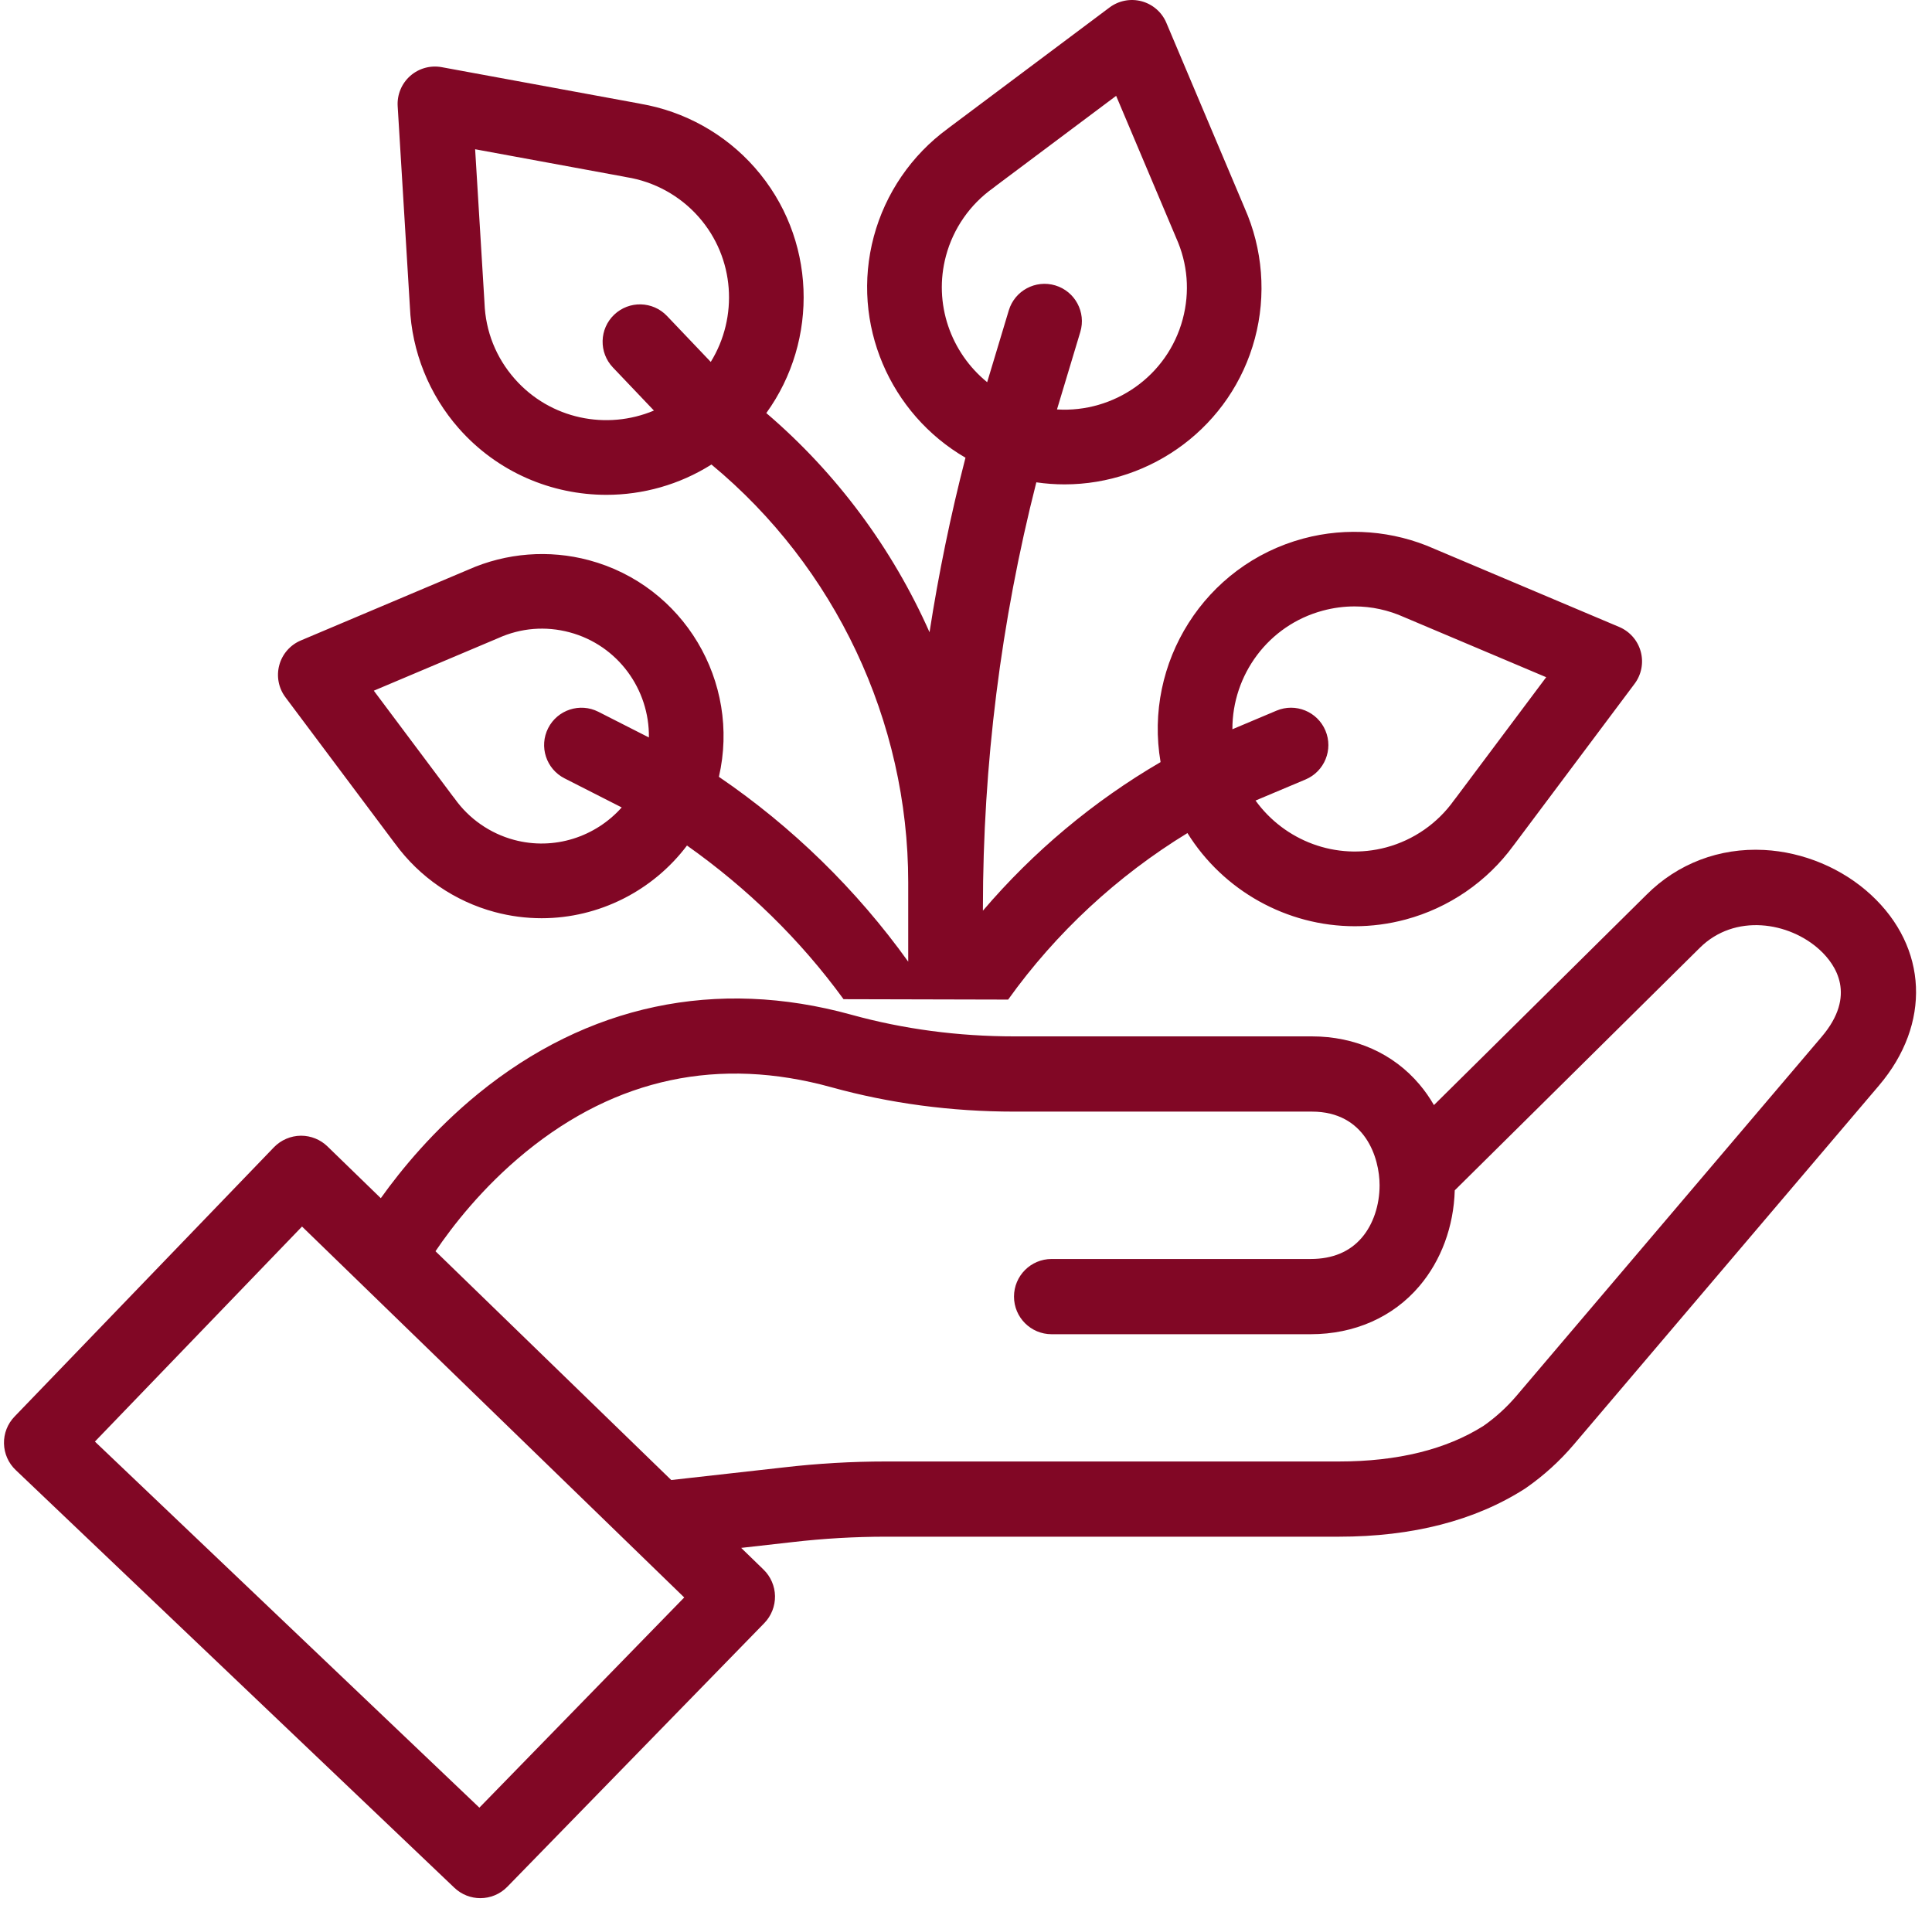 <svg width="97" height="96" viewBox="0 0 97 96" fill="none" xmlns="http://www.w3.org/2000/svg">
<g clip-path="url(#clip0_3517_18141)">
<g clip-path="url(#clip1_3517_18141)">
<path d="M93.931 44.919C92.494 43.593 90.539 42.774 88.568 42.672C86.329 42.556 84.231 43.354 82.669 44.917L71.994 55.48C71.783 55.114 71.543 54.769 71.272 54.449C69.959 52.89 68.039 52.031 65.865 52.031H50.923C48.105 52.031 45.356 51.666 42.753 50.946C35.967 49.069 29.483 50.44 24.002 54.913C21.774 56.733 20.148 58.712 19.119 60.155L16.44 57.554C16.088 57.212 15.61 57.018 15.119 57.018C15.114 57.018 15.111 57.018 15.106 57.018C14.597 57.022 14.105 57.234 13.752 57.6L0.728 71.121C0.379 71.483 0.189 71.969 0.2 72.472C0.211 72.975 0.421 73.452 0.785 73.799L22.814 94.775C23.18 95.123 23.649 95.296 24.117 95.296C24.608 95.296 25.1 95.105 25.47 94.726L38.373 81.488C38.725 81.126 38.92 80.632 38.911 80.126C38.901 79.628 38.693 79.148 38.335 78.801L37.212 77.711L39.783 77.421C41.339 77.24 42.921 77.149 44.487 77.149H67.222C70.916 77.149 74.054 76.341 76.549 74.747C76.569 74.734 76.59 74.72 76.61 74.706C77.504 74.085 78.314 73.349 79.019 72.519L94.34 54.495C96.962 51.411 96.798 47.562 93.931 44.919ZM24.068 90.753L4.765 72.374L15.164 61.578L34.353 80.2L24.068 90.753ZM91.462 52.049L76.141 70.074C75.655 70.646 75.098 71.154 74.483 71.585C72.61 72.771 70.168 73.373 67.222 73.373H44.486C42.776 73.373 41.047 73.473 39.354 73.67L33.701 74.304L21.865 62.818C22.688 61.599 24.2 59.628 26.391 57.839C30.945 54.122 36.111 53.027 41.746 54.586C44.677 55.397 47.764 55.808 50.923 55.808H65.865C68.549 55.808 69.265 58.133 69.265 59.506C69.265 60.51 68.943 61.465 68.381 62.127C67.772 62.844 66.906 63.207 65.806 63.207H52.798C51.755 63.207 50.91 64.053 50.91 65.096C50.91 66.139 51.755 66.984 52.798 66.984H65.806C68.002 66.984 69.939 66.127 71.26 64.572C72.359 63.278 72.986 61.578 73.039 59.76L85.332 47.595C87.09 45.838 89.835 46.279 91.371 47.695C92.165 48.428 93.232 49.967 91.462 52.049Z" fill="#810725"/>
<path d="M82.377 32.715C82.227 32.158 81.828 31.702 81.297 31.477L72.007 27.551C69.949 26.636 67.62 26.452 65.444 27.035C60.48 28.365 57.414 33.28 58.269 38.261C54.908 40.218 51.874 42.759 49.349 45.721V45.609C49.349 38.392 50.252 31.204 52.031 24.215C52.505 24.284 52.977 24.318 53.446 24.318C57.814 24.318 61.821 21.406 63.002 16.999C63.585 14.823 63.402 12.495 62.486 10.438L62.486 10.436L58.559 1.145C58.335 0.614 57.878 0.216 57.322 0.065C56.765 -0.085 56.17 0.029 55.708 0.374L47.647 6.409C47.625 6.426 47.603 6.443 47.582 6.46C45.769 7.784 44.454 9.701 43.872 11.872C42.693 16.273 44.7 20.791 48.474 22.979C47.727 25.87 47.126 28.795 46.669 31.741C44.803 27.543 42.016 23.764 38.474 20.738C41.123 17.074 40.997 11.934 37.891 8.41C36.404 6.723 34.373 5.59 32.16 5.211C32.134 5.205 32.108 5.199 32.081 5.194L22.177 3.372C21.611 3.268 21.026 3.43 20.595 3.812C20.163 4.194 19.931 4.754 19.966 5.33L20.579 15.397C20.579 15.4 20.579 15.402 20.579 15.404C20.675 17.652 21.546 19.817 23.034 21.505C24.982 23.715 27.706 24.843 30.446 24.843C32.273 24.843 34.106 24.339 35.72 23.321C41.929 28.461 45.599 36.2 45.599 44.297V45.609V48.28C43.01 44.668 39.766 41.501 36.094 39C37.193 34.231 34.325 29.398 29.571 28.125C27.564 27.587 25.416 27.755 23.518 28.598L23.514 28.6L15.102 32.155C14.571 32.379 14.172 32.836 14.022 33.393C13.871 33.949 13.985 34.544 14.331 35.006L19.796 42.305C19.811 42.326 19.826 42.346 19.843 42.365C21.065 44.038 22.834 45.251 24.838 45.788C25.625 45.999 26.415 46.099 27.193 46.099C30.071 46.099 32.779 44.722 34.492 42.449C37.523 44.595 40.165 47.163 42.352 50.164L50.616 50.184C53.01 46.836 56.102 43.97 59.618 41.824C61.416 44.715 64.609 46.501 68.02 46.501C68.862 46.501 69.719 46.392 70.57 46.164C72.741 45.582 74.658 44.267 75.982 42.455C75.999 42.433 76.016 42.411 76.033 42.389L82.068 34.328C82.414 33.867 82.528 33.272 82.377 32.715ZM25.847 19.025C24.904 17.956 24.378 16.637 24.325 15.213C24.324 15.183 24.322 15.152 24.32 15.122L23.855 7.493L31.285 8.861C31.338 8.874 31.391 8.885 31.446 8.893C32.848 9.115 34.138 9.824 35.078 10.89C36.902 12.959 37.069 15.928 35.685 18.17L33.488 15.863C32.774 15.113 31.587 15.084 30.837 15.798C30.087 16.513 30.058 17.699 30.773 18.449L32.832 20.612C30.466 21.608 27.631 21.049 25.847 19.025ZM25.809 42.166C24.606 41.843 23.547 41.107 22.827 40.092C22.796 40.049 22.763 40.007 22.729 39.967L18.768 34.676L24.933 32.071C24.96 32.06 24.988 32.049 25.015 32.036C26.153 31.523 27.394 31.423 28.601 31.746C31.023 32.395 32.614 34.616 32.579 37.024L30.043 35.735C29.12 35.266 27.991 35.633 27.522 36.556C27.053 37.479 27.421 38.608 28.344 39.077L31.214 40.537C29.903 42.009 27.834 42.708 25.809 42.166ZM47.495 12.843C47.862 11.471 48.703 10.262 49.861 9.441C49.906 9.409 49.949 9.375 49.991 9.339L56.038 4.812L59.015 11.856C59.025 11.883 59.036 11.909 59.048 11.935C59.634 13.235 59.748 14.65 59.38 16.028C58.613 18.888 55.926 20.733 53.068 20.556L54.239 16.665C54.537 15.674 53.975 14.628 52.984 14.329C51.992 14.031 50.946 14.593 50.648 15.584L49.563 19.188C47.741 17.707 46.85 15.247 47.495 12.843ZM73.104 40.045C73.068 40.087 73.034 40.13 73.002 40.176C72.18 41.334 70.972 42.174 69.599 42.542C67.074 43.218 64.487 42.202 63.037 40.191L65.546 39.134C66.501 38.732 66.948 37.632 66.546 36.678C66.144 35.724 65.045 35.276 64.09 35.678L61.875 36.612C61.866 33.89 63.673 31.392 66.415 30.657C66.943 30.515 67.476 30.445 68.007 30.445C68.86 30.445 69.705 30.627 70.506 30.988C70.532 31 70.558 31.011 70.584 31.021L77.63 33.999L73.104 40.045Z" fill="#810725"/>
</g>
</g>
<defs>
<clipPath id="clip0_3517_18141">
<rect width="96" height="96" fill="white" transform="translate(0.2)"/>
</clipPath>
<clipPath id="clip1_3517_18141">
<rect width="96" height="96" fill="white" transform="translate(0.2)"/>
</clipPath>
</defs>
</svg>
